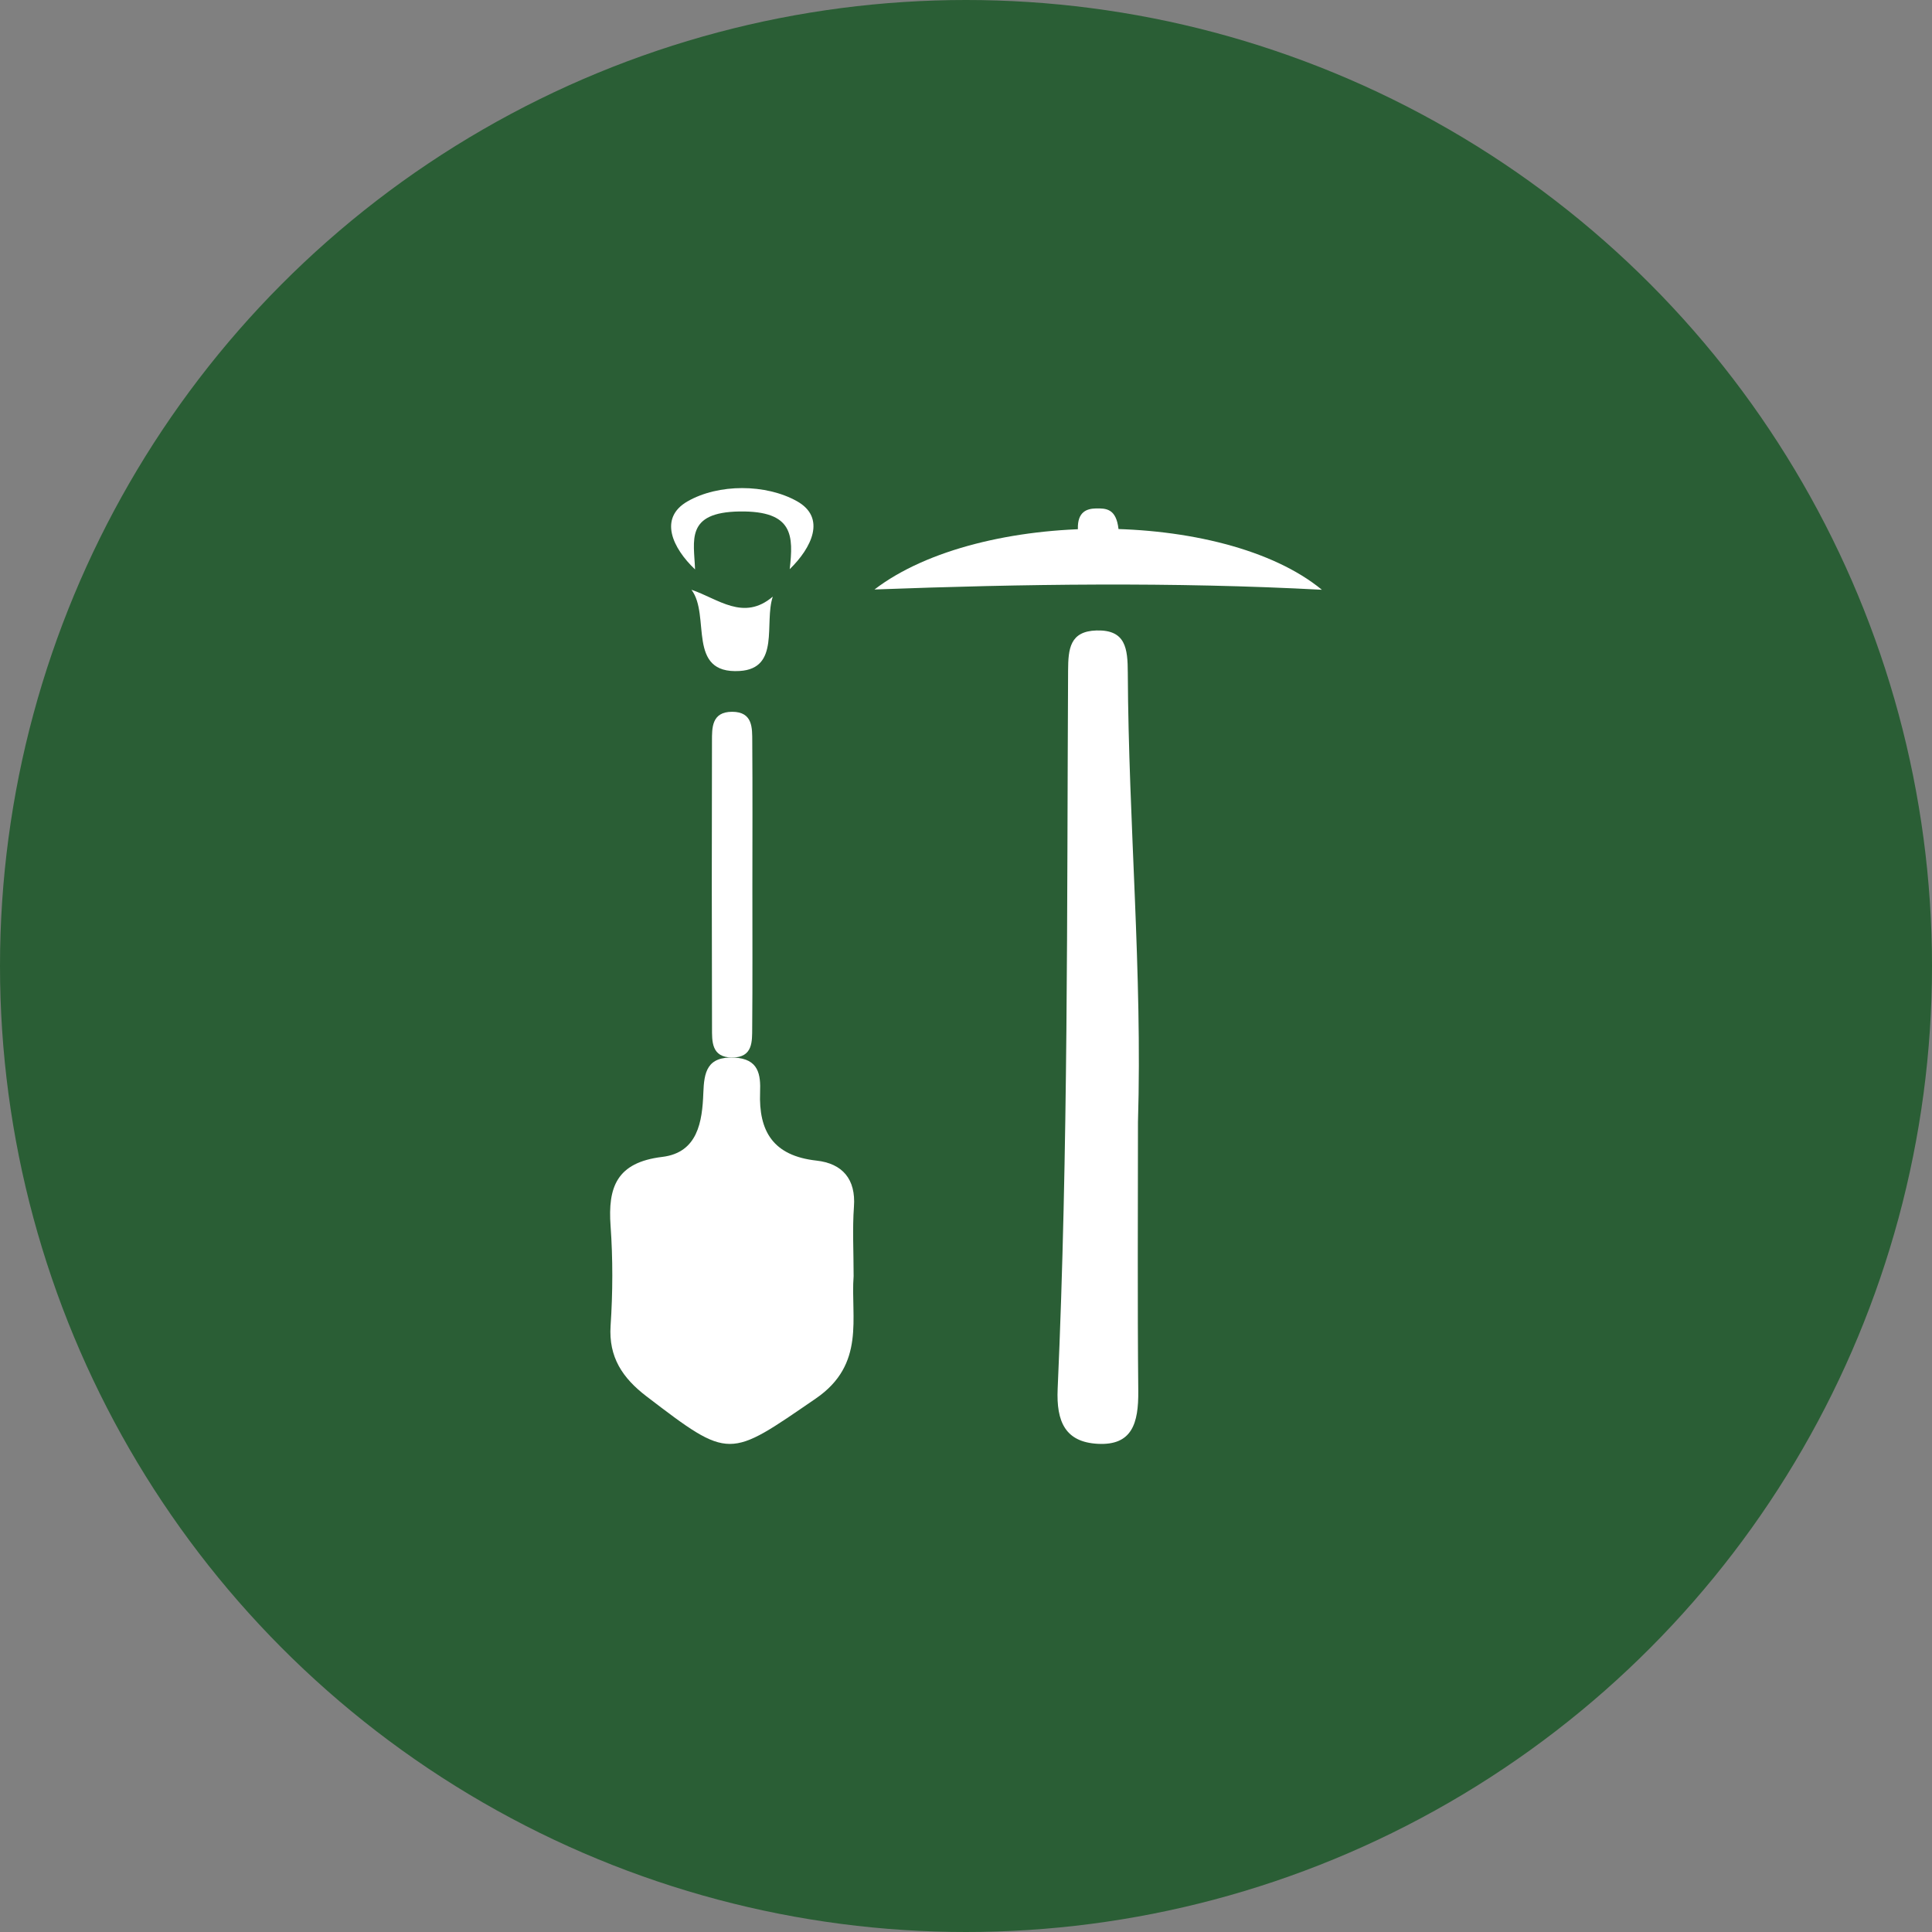 <svg width='95px' height='95px' viewBox='0 0 95 95' version='1.1' xmlns='http://www.w3.org/2000/svg' xmlns:xlink='http://www.w3.org/1999/xlink'><rect x="0" y="0" width="95" height="95" fill="#808080" stroke="none"/><title>Group 2</title><g id='Page-1' stroke='none' stroke-width='1' fill='none' fill-rule='evenodd'><g id='136-Gardener' transform='translate(-47, -141)'><g id='Group-2' transform='translate(47, 141)'><circle id='Oval' fill='#2a5e35' cx='47.5' cy='47.5' r='47.5'/><g id='Group' transform='translate(30, 24)' fill='white'><path d='M11.974,38.747 C11.819,40.788 12.579,43.079 10.113,44.769 C5.82,47.711 5.913,47.812 1.792,44.663 C0.61,43.76 -0.078,42.734 0.024,41.189 C0.133,39.558 0.139,37.908 0.023,36.278 C-0.113,34.383 0.314,33.159 2.564,32.887 C4.313,32.676 4.533,31.15 4.584,29.743 C4.621,28.725 4.76,27.94 6.104,28.004 C7.317,28.061 7.408,28.852 7.375,29.709 C7.302,31.626 8.014,32.833 10.148,33.069 C11.425,33.21 12.09,33.983 11.99,35.335 C11.911,36.422 11.974,37.519 11.974,38.747' id='Fill-20'/><path d='M25.956,31.181 C25.956,35.589 25.928,39.997 25.971,44.405 C25.986,45.983 25.668,47.088 23.973,46.995 C22.389,46.908 21.935,45.915 22.007,44.293 C22.532,32.528 22.458,20.75 22.52,8.975 C22.525,7.896 22.611,7.038 23.918,7.001 C25.359,6.961 25.451,7.891 25.456,9.085 C25.491,16.453 26.178,23.806 25.956,31.181' id='Fill-22'/><path d='M13,4.986 C18.21,1.001 30.141,1.004 35,5 C27.673,4.608 20.311,4.714 13,4.986' id='Fill-24'/><path d='M6.996,19.642 C6.995,21.947 7.008,24.253 6.987,26.559 C6.981,27.189 7.034,28.004 5.998,28 C4.97,27.997 5.013,27.187 5.011,26.554 C4.997,21.85 4.997,17.146 5.009,12.442 C5.011,11.807 4.981,10.998 6.004,11 C7.028,11.002 6.985,11.813 6.99,12.448 C7.008,14.845 6.997,17.244 6.996,19.642' id='Fill-26'/><path d='M8.832,3.987 C9.013,2.363 9.037,1.113 6.368,1.15 C3.682,1.189 4.128,2.589 4.177,4 C3.072,2.951 2.375,1.478 3.804,0.655 C5.33,-0.222 7.656,-0.21 9.184,0.643 C10.637,1.455 9.915,2.931 8.832,3.987' id='Fill-28'/><path d='M4,5 C5.307,5.438 6.559,6.565 8,5.336 C7.564,6.634 8.379,8.872 6.369,8.994 C3.739,9.154 4.957,6.26 4,5' id='Fill-30'/><path d='M25,2.02 C24.938,2.888 24.528,2.995 24.092,2.998 C23.605,3.003 23.027,3.059 23.001,1.999 C22.981,1.164 23.443,1.011 23.886,1.001 C24.386,0.992 24.886,1.003 25,2.02' id='Fill-32'/></g></g></g></g></svg>